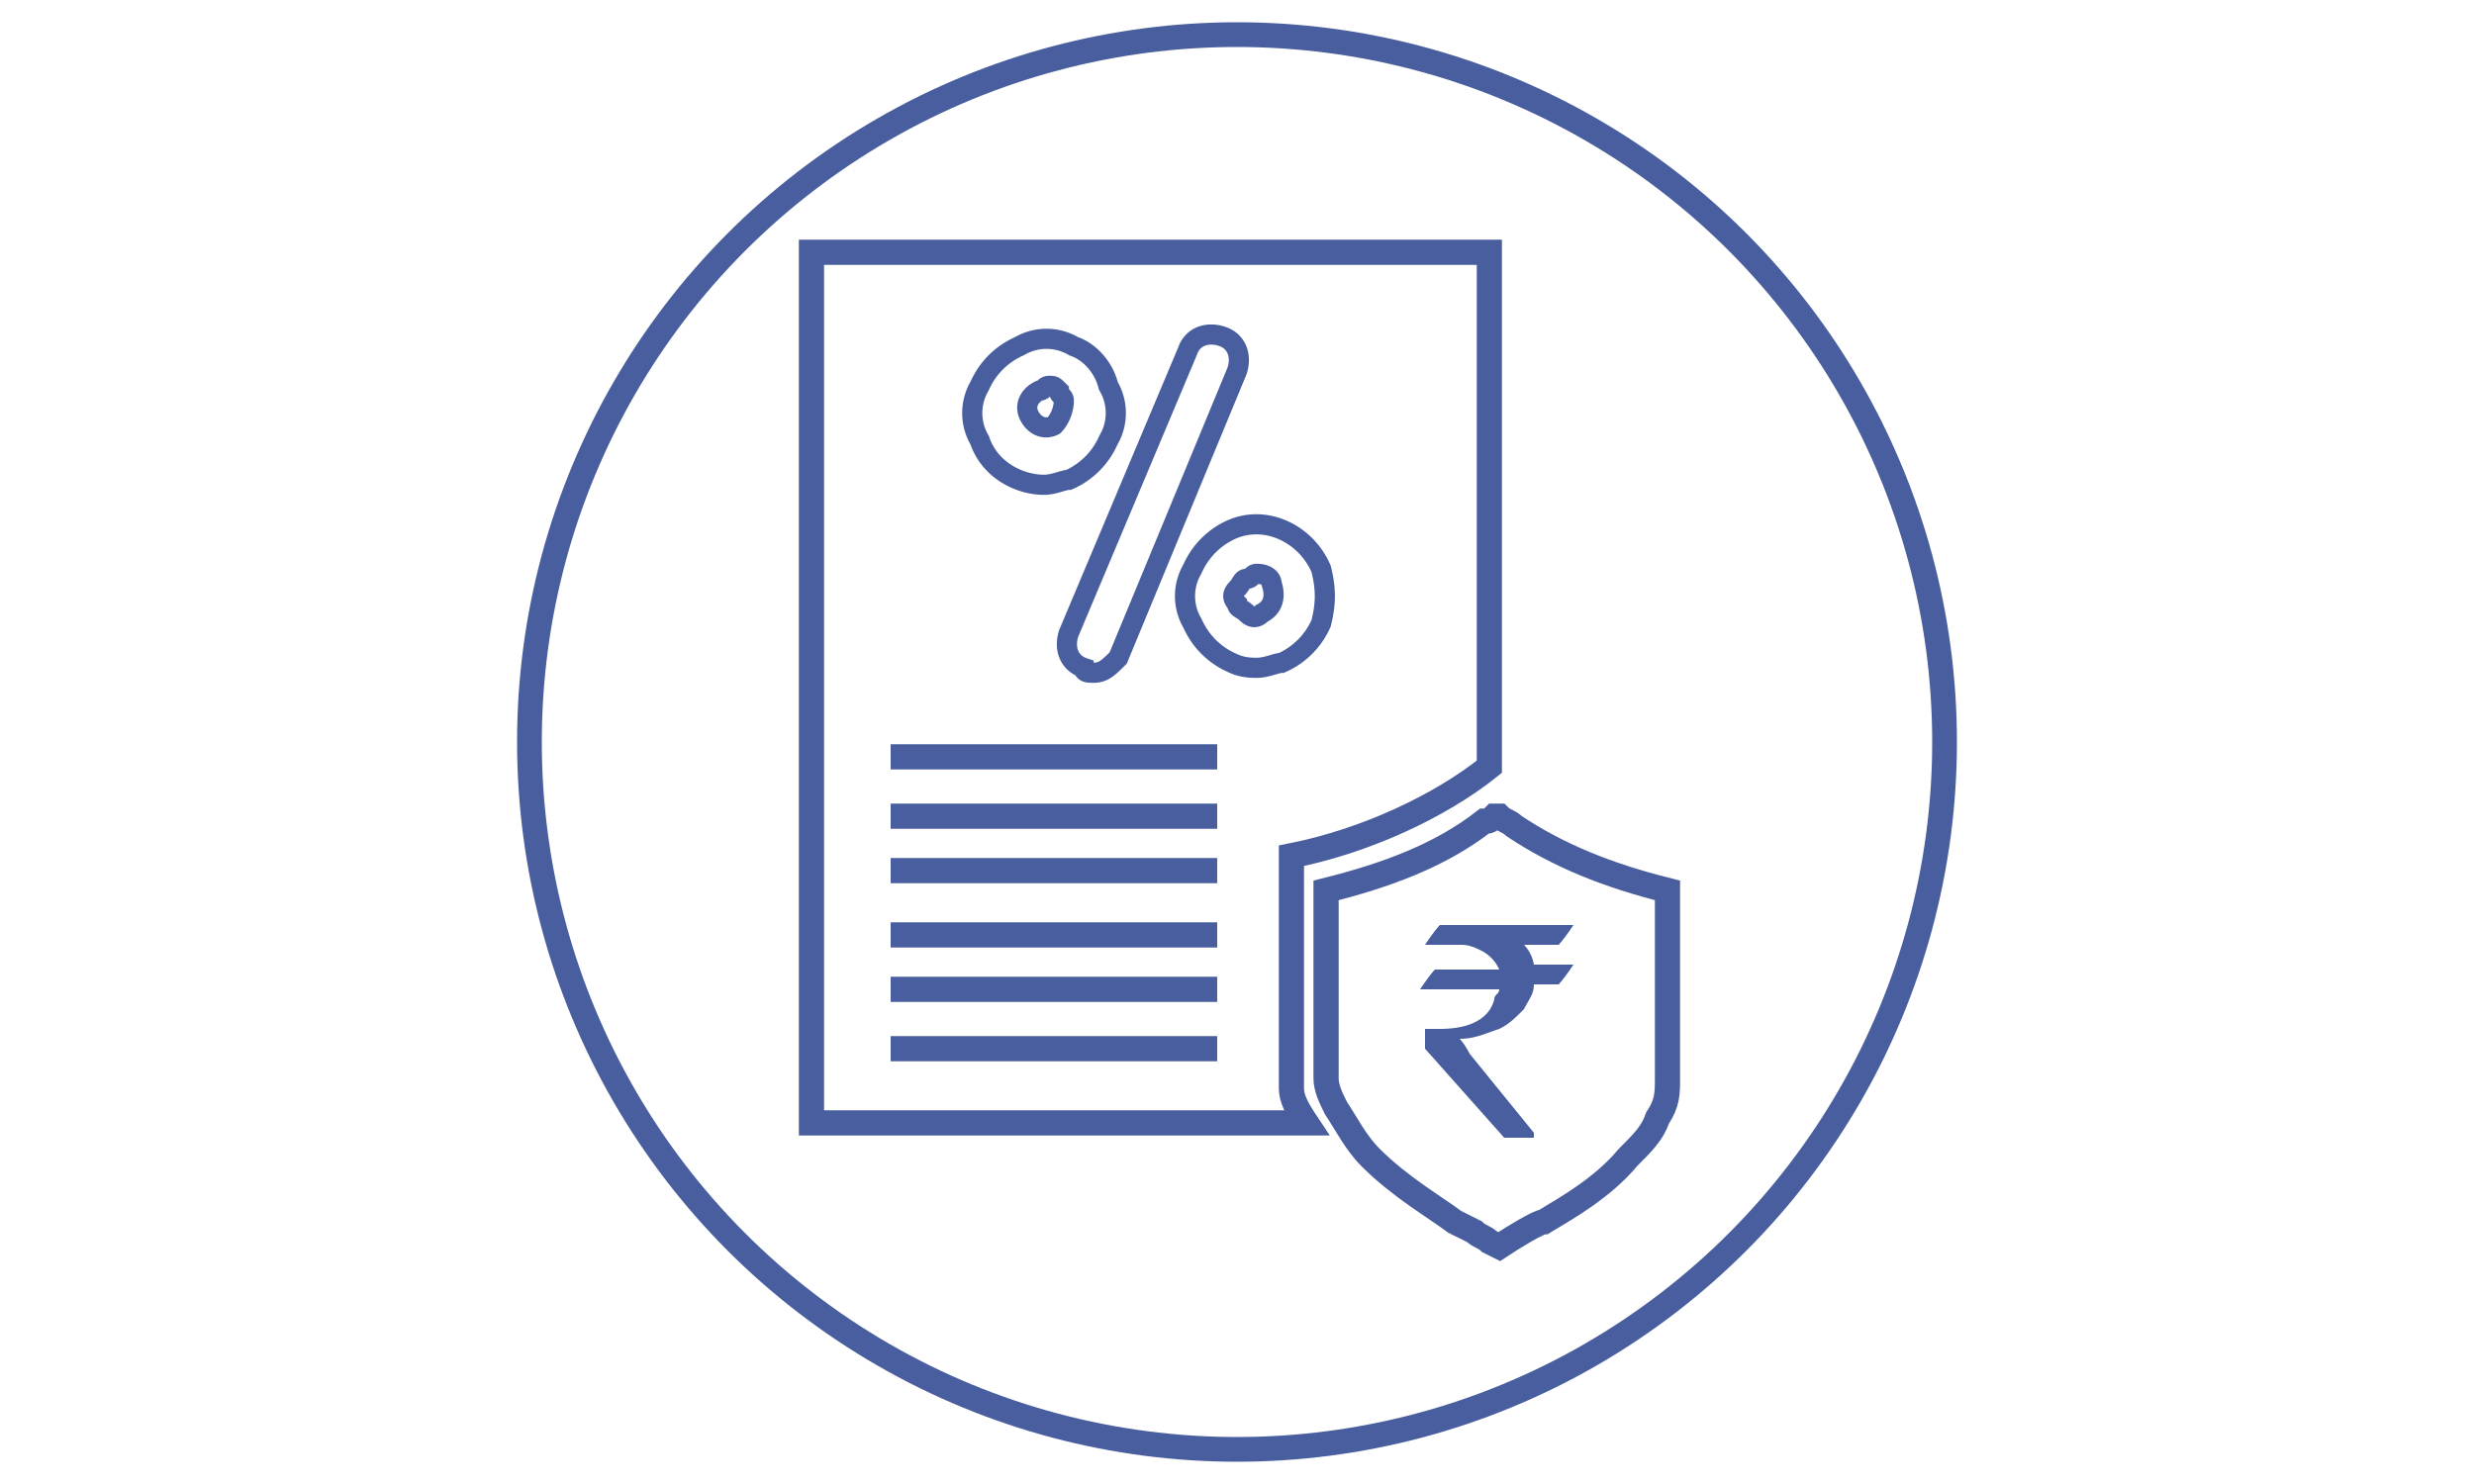 <svg xmlns="http://www.w3.org/2000/svg" baseProfile="tiny" width="50" height="30" overflow="visible" xmlns:v="https://vecta.io/nano"><g fill="none" stroke="#485e9e" stroke-miterlimit="10"><path stroke-width=".509" d="M26.1 22v-4.7c1.5-.3 3-1 4-1.8V5.1H16.4v17.6h10c-.2-.3-.3-.5-.3-.7z"/><path d="M22.1 13.6c-.1 0-.2 0-.2-.1-.3-.1-.4-.4-.3-.7L24 7.1c.1-.3.4-.4.7-.3s.4.4.3.7l-2.4 5.8c-.2.2-.3.3-.5.3zM21.7 7a1.08 1.08 0 0 0-1.1 0 1.56 1.56 0 0 0-.8.8 1.08 1.08 0 0 0 0 1.1c.2.6.8.9 1.3.9.2 0 .4-.1.5-.1a1.56 1.56 0 0 0 .8-.8 1.08 1.08 0 0 0 0-1.1c-.1-.4-.4-.7-.7-.8zm-.4 1.6c-.2.1-.4 0-.5-.2s0-.4.2-.5c.1 0 .1-.1.2-.1s.1 0 .2.1c0 .1.1.1.1.2h0c0 .2-.1.4-.2.5zm5.4 2.9c-.3-.7-1.1-1.1-1.8-.8a1.56 1.56 0 0 0-.8.8 1.08 1.08 0 0 0 0 1.1 1.56 1.56 0 0 0 .8.8c.2.1.4.1.5.1.2 0 .4-.1.5-.1a1.56 1.56 0 0 0 .8-.8c.1-.4.1-.7 0-1.1zm-1.2.9c-.1.1-.2.1-.3 0s-.2-.1-.2-.2c-.1-.1-.1-.2 0-.3s.1-.2.2-.2.1-.1.2-.1c.2 0 .3.1.3.2.1.3 0 .5-.2.6z" stroke-width=".407"/><path stroke-width=".509" d="M33.7 18c-1.2-.3-2.2-.7-3.1-1.3-.1-.1-.2-.1-.3-.2h-.1c-.1.1-.1.1-.2.1-.9.7-2 1.1-3.2 1.4v.1 3.7c0 .2.1.4.2.6.2.3.4.7.7 1 .6.6 1.3 1 1.7 1.3l.4.2c.1.1.2.1.3.2l.2.1h0 0 0c.3-.2.8-.5.9-.5.5-.3 1.2-.7 1.7-1.3.3-.3.5-.5.6-.8.2-.3.2-.5.2-.8V18h0z"/></g><path fill="#485e9e" d="M31.8 18.7c-.2.3-.3.4-.3.4h-.7a.76.76 0 0 1 .2.4h.8 0c-.2.3-.3.4-.3.4H31c0 .2-.1.3-.2.5-.2.2-.3.3-.5.4-.3.1-.5.2-.8.2h0s.1.1.2.3l1.3 1.6v.1h0-.6l-1.6-1.8v-.4h0 .3c.6 0 1-.2 1.1-.6 0-.1.1-.1.1-.2h-1.6 0c.2-.3.3-.4.3-.4h1.3 0a.78.78 0 0 0-.4-.4c-.2-.1-.3-.1-.4-.1h-.7 0c.2-.3.3-.4.3-.4h2.7 0z"/><g fill="none" stroke="#485e9e"><path d="M18 15.3h6.6M18 16.5h6.6M18 17.6h6.6M18 18.9h6.6M18 20h6.6M18 21.2h6.6" stroke-width=".509" stroke-miterlimit="10"/><circle stroke-width=".5" cx="25" cy="15" r="14.3"/></g></svg>